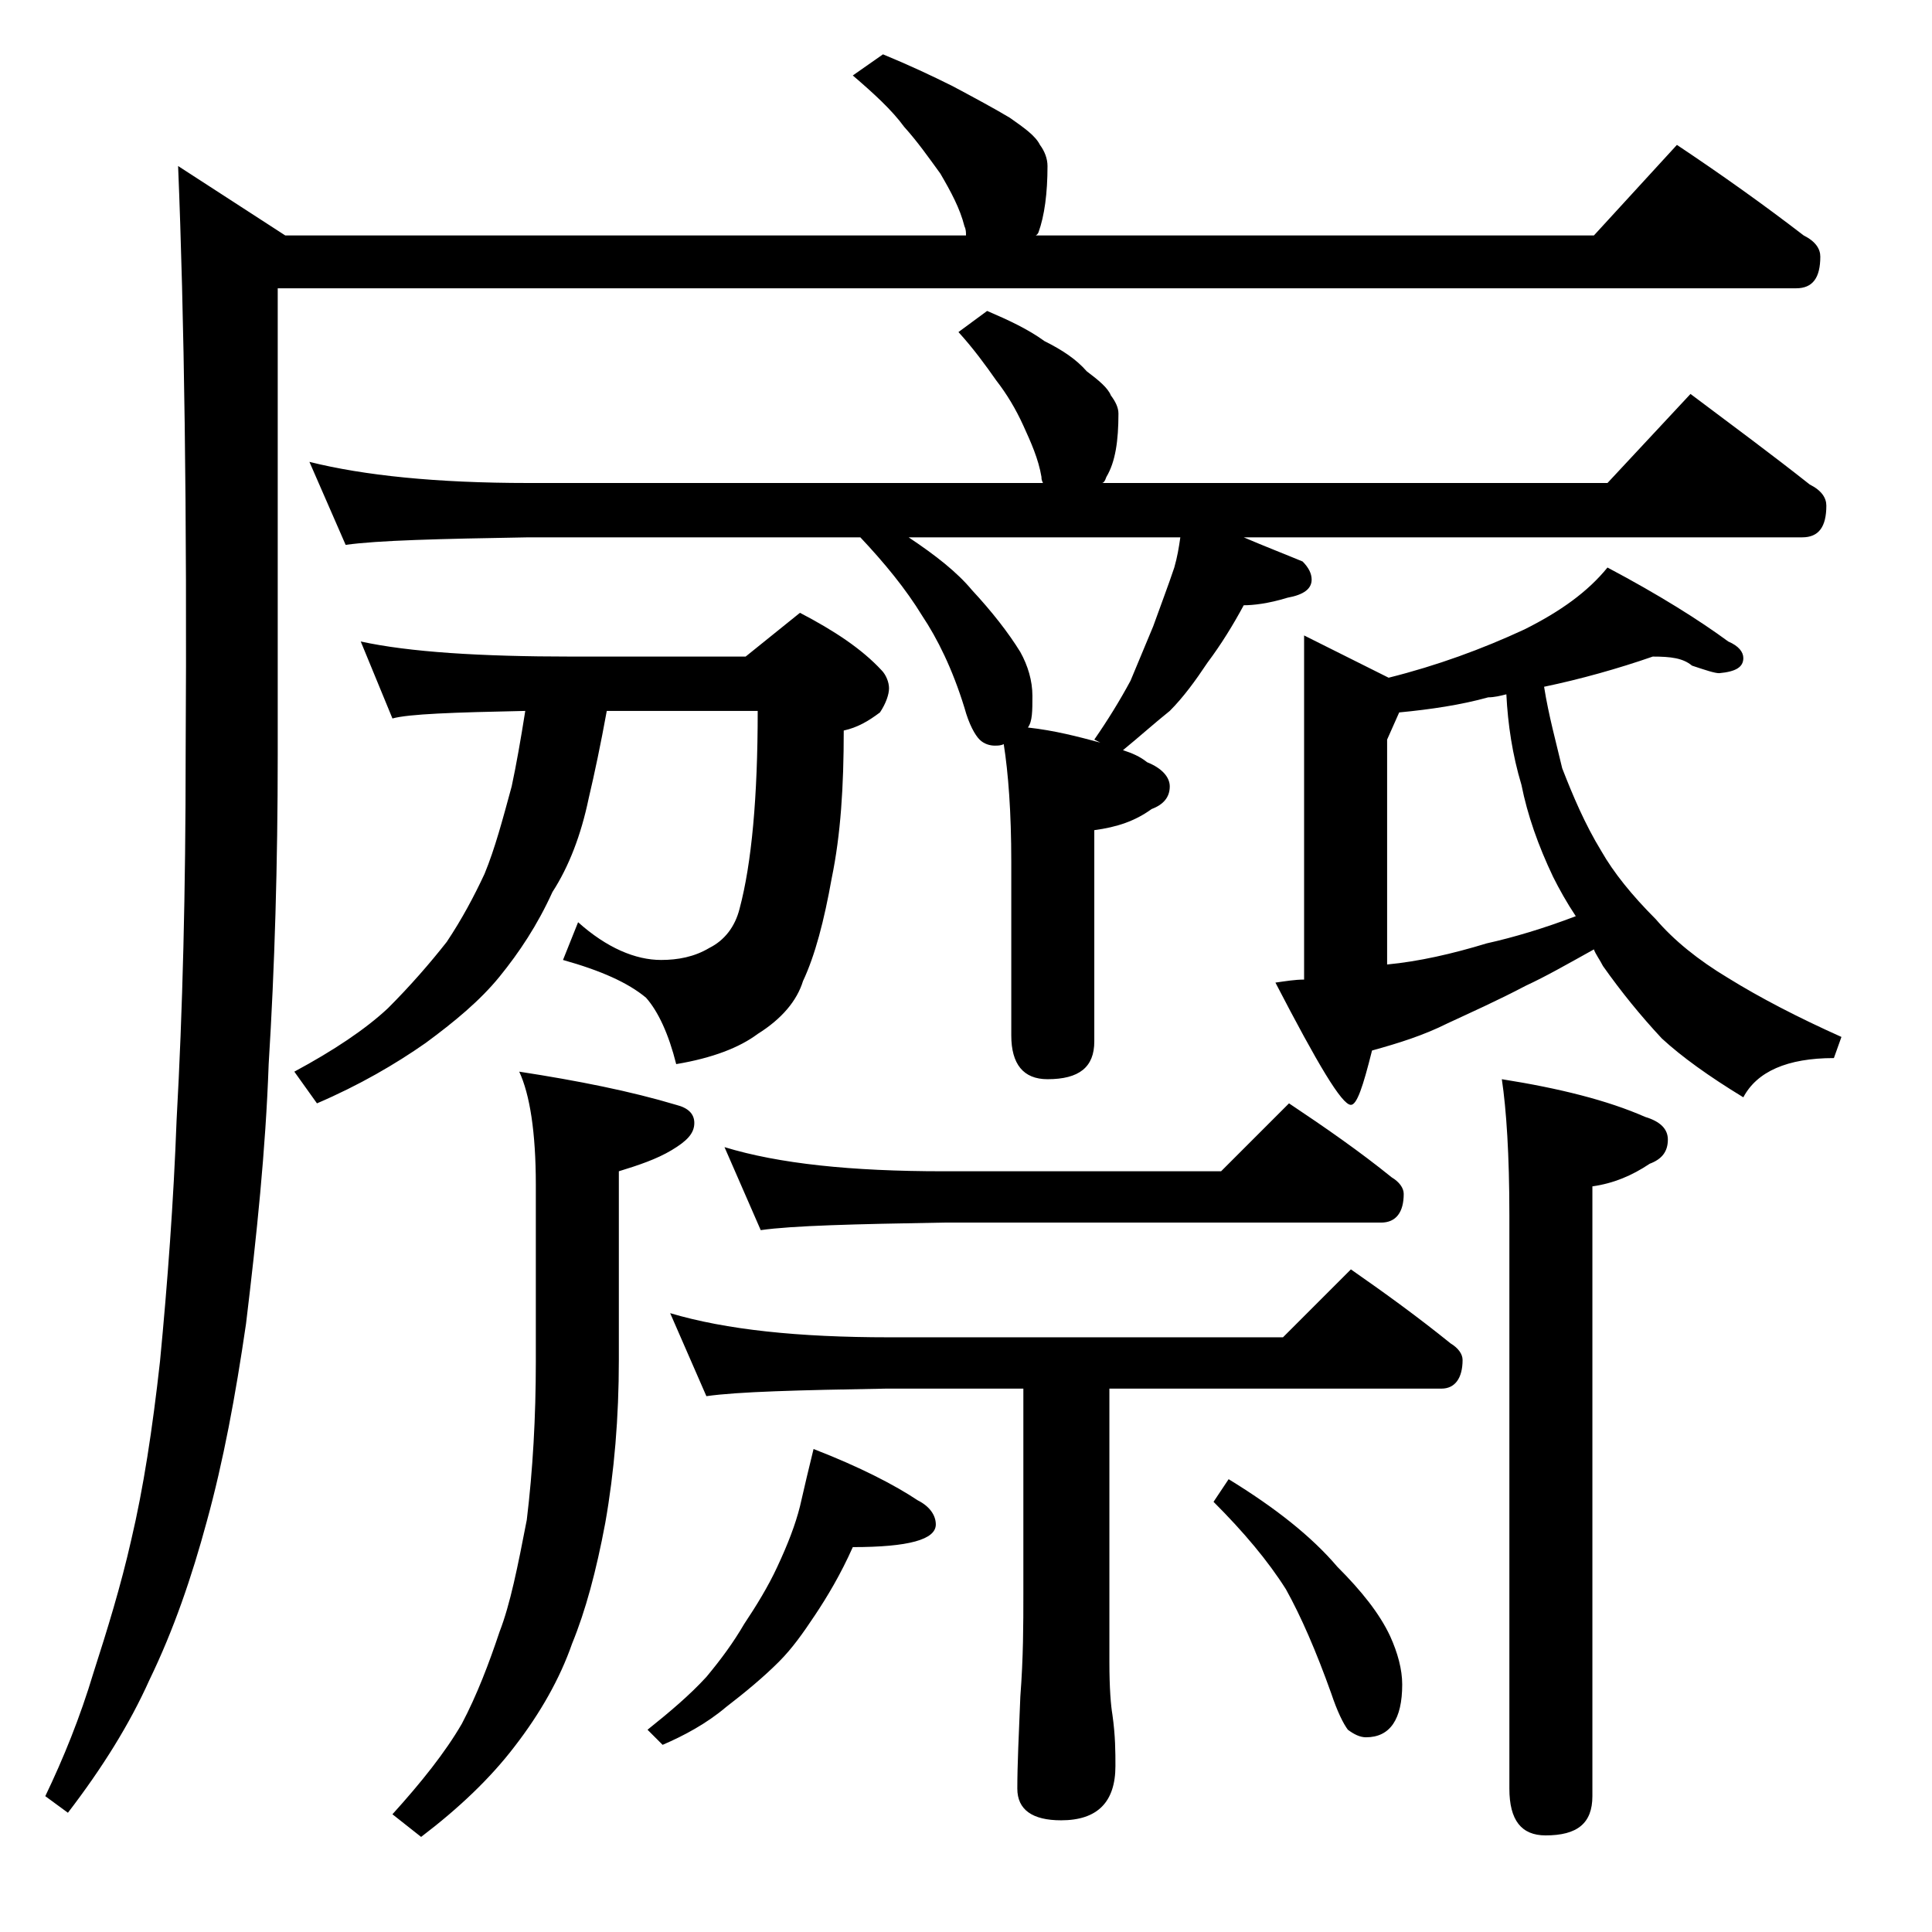 <?xml version="1.0" encoding="utf-8"?>
<!-- Generator: Adobe Illustrator 18.0.0, SVG Export Plug-In . SVG Version: 6.00 Build 0)  -->
<!DOCTYPE svg PUBLIC "-//W3C//DTD SVG 1.1//EN" "http://www.w3.org/Graphics/SVG/1.1/DTD/svg11.dtd">
<svg version="1.1" id="Layer_1" xmlns="http://www.w3.org/2000/svg" xmlns:xlink="http://www.w3.org/1999/xlink" x="0px" y="0px"
	 viewBox="0 0 128 128" enable-background="new 0 0 128 128" xml:space="preserve">
<path d="M58.5,3.6c1.7,0.7,3.2,1.4,4.6,2.1c1.5,0.8,2.8,1.5,3.8,2.1c1,0.7,1.7,1.2,2,1.8c0.3,0.4,0.5,0.9,0.5,1.4
	c0,1.8-0.2,3.3-0.6,4.4c-0.1,0.2-0.2,0.2-0.2,0.2h37l5.5-6c3,2,5.8,4,8.4,6c0.8,0.4,1.1,0.9,1.1,1.4c0,1.4-0.5,2.1-1.6,2.1H18.4V50
	c0,7.2-0.2,14.1-0.6,20.5c-0.2,5.7-0.8,11.4-1.5,17.2c-0.7,4.8-1.5,9.1-2.6,13.1c-1,3.7-2.2,7.2-3.8,10.5c-1.3,2.9-3.1,5.8-5.4,8.8
	L3,119c1.2-2.5,2.3-5.2,3.2-8.2c0.9-2.8,1.8-5.7,2.5-8.8c0.8-3.4,1.4-7.3,1.9-11.8c0.5-5.2,0.9-10.6,1.1-16
	c0.4-7.2,0.6-15.2,0.6-24.2c0.1-16.2-0.1-29.2-0.5-39l7.1,4.6h45.1C64,15.4,64,15.2,63.9,15c-0.3-1.2-0.9-2.3-1.6-3.5
	c-0.8-1.1-1.5-2.1-2.4-3.1c-0.8-1.1-2-2.2-3.4-3.4L58.5,3.6z M23.9,42.5c3.2,0.7,7.9,1,14,1h11.5l3.6-2.9c2.3,1.2,4.1,2.4,5.4,3.8
	c0.3,0.3,0.5,0.8,0.5,1.2s-0.2,1-0.6,1.6c-0.8,0.6-1.5,1-2.4,1.2c0,3.7-0.2,6.9-0.8,9.8c-0.5,2.8-1.1,5.1-1.9,6.8
	c-0.4,1.3-1.4,2.5-3,3.5c-1.2,0.9-3,1.6-5.4,2c-0.5-2-1.2-3.5-2-4.4c-1.2-1-3-1.8-5.5-2.5l1-2.5c1.9,1.7,3.8,2.5,5.5,2.5
	c1.1,0,2.2-0.2,3.2-0.8c1-0.5,1.7-1.4,2-2.6c0.8-3,1.2-7.4,1.2-13.1H40.2c-0.4,2.2-0.8,4.1-1.2,5.8c-0.5,2.4-1.3,4.5-2.4,6.2
	c-1,2.2-2.2,4-3.5,5.6c-1.3,1.6-3,3-4.9,4.4c-2,1.4-4.4,2.8-7.2,4L19.5,71c2.6-1.4,4.7-2.8,6.2-4.2c1.5-1.5,2.8-3,3.9-4.4
	c1-1.5,1.8-3,2.5-4.5c0.7-1.7,1.2-3.6,1.8-5.8c0.3-1.4,0.6-3.1,0.9-5c-4.8,0.1-7.7,0.2-8.8,0.5L23.9,42.5z M65.4,20.6
	c1.4,0.6,2.7,1.2,3.8,2c1.2,0.6,2.1,1.2,2.8,2c0.8,0.6,1.4,1.1,1.6,1.6c0.3,0.4,0.5,0.8,0.5,1.2c0,1.8-0.2,3.2-0.8,4.2
	C73.2,31.9,73.1,32,73,32h33.5l5.5-5.9c2.8,2.1,5.5,4.1,7.9,6c0.8,0.4,1.1,0.9,1.1,1.4c0,1.4-0.5,2.1-1.6,2.1h-37
	c1.4,0.6,2.7,1.1,3.9,1.6c0.4,0.4,0.6,0.8,0.6,1.2c0,0.6-0.5,1-1.6,1.2C84,40,83,40.1,82.4,40.1c-0.7,1.3-1.5,2.6-2.4,3.8
	c-0.8,1.2-1.6,2.3-2.5,3.2c-1,0.8-2,1.7-3.1,2.6c0.6,0.2,1.1,0.4,1.6,0.8c1,0.4,1.5,1,1.5,1.6c0,0.7-0.4,1.2-1.2,1.5
	c-1.1,0.8-2.3,1.2-3.8,1.4v14c0,1.7-1,2.5-3.1,2.5c-1.6,0-2.4-1-2.4-2.9V57.1c0-3.3-0.2-5.9-0.5-7.8c-0.2,0.1-0.4,0.1-0.6,0.1
	c-0.3,0-0.7-0.1-1-0.4c-0.3-0.3-0.7-1-1-2.1c-0.8-2.6-1.8-4.6-2.8-6.1c-1.1-1.8-2.5-3.5-4.1-5.2H35c-5.9,0.1-10,0.2-12.1,0.5
	l-2.4-5.5C24.1,31.5,28.9,32,35,32h34.1C69,31.8,69,31.7,69,31.6c-0.2-1.2-0.7-2.3-1.2-3.4c-0.5-1.1-1.1-2.1-1.8-3
	c-0.7-1-1.5-2.1-2.5-3.2L65.4,20.6z M34.4,71c3.9,0.6,7.4,1.3,10.4,2.2c0.8,0.2,1.2,0.6,1.2,1.2c0,0.7-0.5,1.2-1.5,1.8
	c-1,0.6-2.2,1-3.5,1.4v12.5c0,3.8-0.3,7.4-0.9,10.8c-0.6,3.2-1.3,5.8-2.2,8c-0.8,2.3-2.1,4.6-3.8,6.8c-1.6,2.1-3.7,4.1-6.2,6
	l-1.9-1.5c1.9-2.1,3.5-4.1,4.6-6c1-1.9,1.8-4,2.5-6.1c0.7-1.8,1.2-4.3,1.8-7.4c0.4-3.3,0.6-6.8,0.6-10.5V78.5
	C35.5,75,35.1,72.5,34.4,71z M53.9,96c3.1,1.2,5.4,2.4,6.9,3.4c0.8,0.4,1.2,1,1.2,1.6c0,1-1.8,1.5-5.5,1.5c-0.8,1.8-1.7,3.3-2.5,4.5
	c-0.8,1.2-1.5,2.2-2.4,3.1c-1,1-2.2,2-3.5,3c-1.3,1.1-2.8,1.9-4.2,2.5l-1-1c1.5-1.2,2.8-2.3,3.9-3.5c1-1.2,1.8-2.3,2.5-3.5
	c0.8-1.2,1.6-2.5,2.2-3.8c0.7-1.5,1.2-2.8,1.5-4C53.3,98.5,53.6,97.2,53.9,96z M44.4,87c3.7,1.1,8.5,1.6,14.5,1.6H85l4.5-4.5
	c2.3,1.6,4.5,3.2,6.6,4.9c0.5,0.3,0.8,0.7,0.8,1.1c0,1.2-0.5,1.9-1.4,1.9h-22v18.1c0,1.8,0.1,2.9,0.2,3.5c0.2,1.4,0.2,2.5,0.2,3.4
	c0,2.4-1.2,3.6-3.6,3.6c-1.9,0-2.9-0.7-2.9-2.1c0-1.6,0.1-3.6,0.2-6.1c0.2-2.6,0.2-4.8,0.2-6.8V92h-9.1c-5.8,0.1-9.8,0.2-11.9,0.5
	L44.4,87z M48,76c3.6,1.1,8.4,1.6,14.5,1.6h18.4l4.5-4.5c2.4,1.6,4.7,3.2,6.8,4.9c0.5,0.3,0.8,0.7,0.8,1.1c0,1.2-0.5,1.9-1.5,1.9
	H62.5c-5.9,0.1-10,0.2-12.1,0.5L48,76z M68.1,48.2c1.8,0.2,3.3,0.6,4.8,1L72.5,49c0.9-1.3,1.7-2.6,2.4-3.9c0.5-1.2,1-2.4,1.5-3.6
	c0.5-1.4,1-2.7,1.4-3.9c0.2-0.7,0.3-1.3,0.4-2H60.2c1.8,1.2,3.2,2.3,4.2,3.5c1.3,1.4,2.4,2.8,3.2,4.1c0.5,0.9,0.8,1.9,0.8,2.9
	S68.4,47.8,68.1,48.2z M81.4,98c3.1,1.9,5.5,3.8,7.2,5.8c1.6,1.6,2.8,3.1,3.5,4.6c0.5,1.1,0.8,2.2,0.8,3.2c0,2.3-0.8,3.5-2.4,3.5
	c-0.4,0-0.8-0.2-1.2-0.5c-0.3-0.4-0.7-1.2-1.1-2.4c-1-2.8-2-5.1-3-6.9c-1.2-1.9-2.8-3.8-4.8-5.8L81.4,98z M109.5,43.5
	c-2.3,0.8-4.8,1.5-7.2,2c0.3,1.9,0.8,3.7,1.2,5.4c0.7,1.8,1.5,3.7,2.6,5.5c0.8,1.4,2,2.9,3.6,4.5c1.2,1.4,2.8,2.7,4.8,3.9
	c2.1,1.3,4.6,2.6,7.5,3.9l-0.5,1.4c-3.1,0-5.1,0.9-6,2.6c-2.3-1.4-4.1-2.7-5.4-3.9c-1.4-1.5-2.7-3.1-3.9-4.8
	c-0.2-0.4-0.5-0.8-0.6-1.1c-1.8,1-3.2,1.8-4.5,2.4c-1.9,1-3.7,1.8-5.2,2.5c-1.6,0.8-3.2,1.3-5,1.8c-0.6,2.4-1,3.6-1.4,3.6
	c-0.6,0-2.2-2.7-5-8.1c0.7-0.1,1.3-0.2,1.9-0.2V42.1l5.6,2.8c3.2-0.8,6.2-1.9,9-3.2c2.4-1.2,4.2-2.5,5.5-4.1c3.4,1.8,6.1,3.5,8,4.9
	c0.7,0.3,1,0.7,1,1.1c0,0.6-0.5,0.9-1.6,1c-0.3,0-0.9-0.2-1.8-0.5C111.5,43.6,110.7,43.5,109.5,43.5z M104.4,60.7
	c-0.6-0.9-1.1-1.8-1.5-2.6c-1-2.1-1.7-4.1-2.1-6.1c-0.6-2-0.9-4-1-6c-0.4,0.1-0.8,0.2-1.2,0.2c-1.8,0.5-3.8,0.8-5.9,1L91.9,49v14.9
	c2.1-0.2,4.3-0.7,6.6-1.4C100.3,62.1,102.3,61.5,104.4,60.7z M99.5,71.5c3.8,0.6,7,1.4,9.5,2.5c1,0.3,1.5,0.8,1.5,1.5
	c0,0.8-0.4,1.3-1.2,1.6c-1.2,0.8-2.4,1.3-3.8,1.5V119c0,1.8-1,2.6-3.1,2.6c-1.6,0-2.4-1-2.4-3.1v-38C100,76.5,99.8,73.5,99.5,71.5z"
	/>
</svg>
